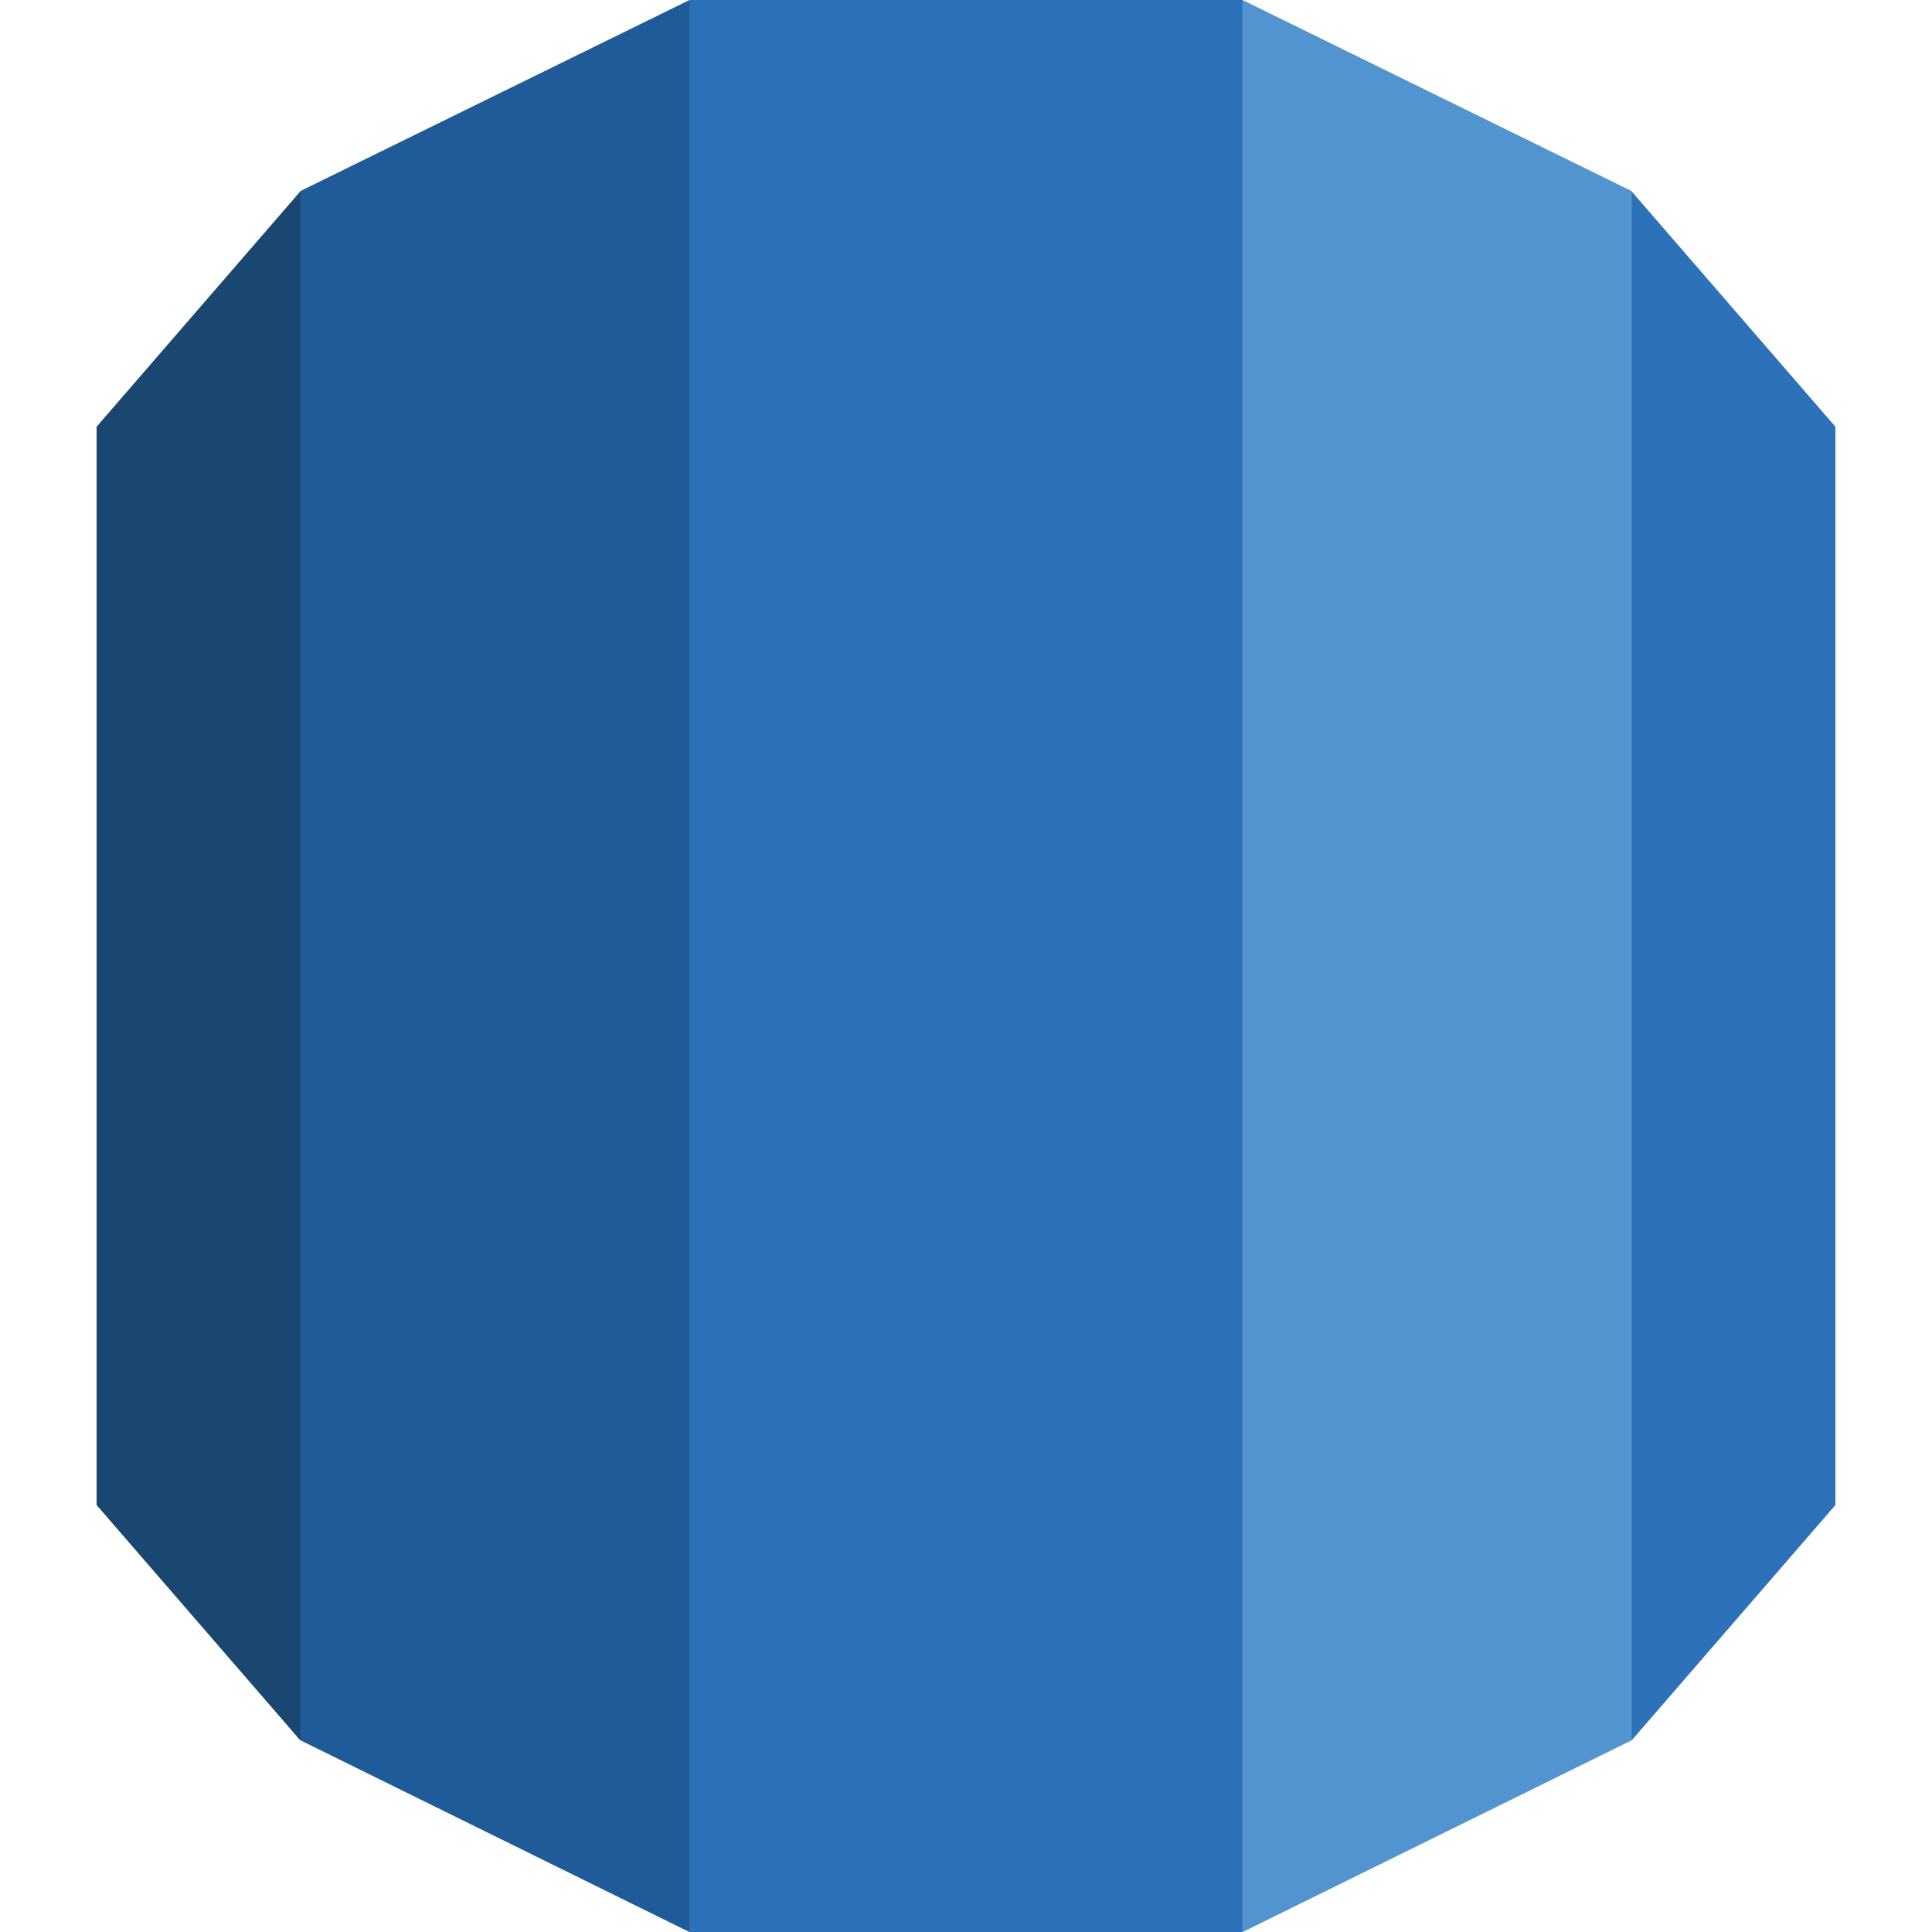 <?xml version="1.0" encoding="UTF-8"?>
<svg xmlns="http://www.w3.org/2000/svg" width="60" height="60" viewBox="0 0 60 60" fill="none">
  <g clip-path="url(#clip0_3378_17351)">
    <path d="M3 46.74L9.322 54.044L9.891 53.379V6.655L9.322 5.949L3 13.252V46.74Z" fill="#1A476F"></path>
    <path d="M9.324 54.044L21.404 59.998L21.907 59.201L21.915 0.624L21.413 0L9.324 5.935V54.044Z" fill="#1F5B98"></path>
    <path d="M57 13.252L50.676 5.949L49.969 6.17L50.109 53.449L50.676 54.045L57 46.741V13.252Z" fill="#2D72B8"></path>
    <path d="M38.596 59.999L50.676 54.045V5.936L38.587 0L38.016 0.763L38.024 59.132L38.596 59.998" fill="#5294CF"></path>
    <path d="M21.41 0H38.586V60H21.41V0Z" fill="#2D72B8"></path>
  </g>
  <defs>
    <clipPath id="clip0_3378_17351">
      <rect width="54" height="60" fill="white" transform="translate(3)"></rect>
    </clipPath>
  </defs>
</svg>

